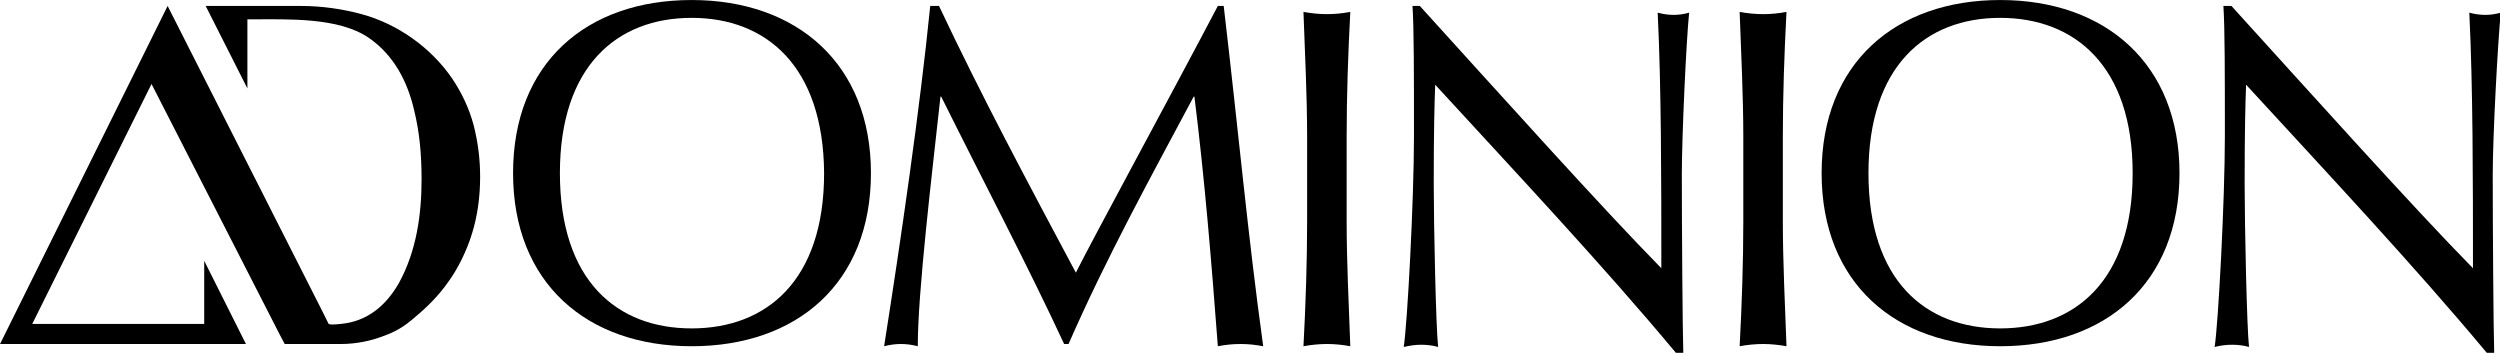 <svg xmlns:dc="http://purl.org/dc/elements/1.1/" xmlns:cc="http://creativecommons.org/ns#" xmlns:rdf="http://www.w3.org/1999/02/22-rdf-syntax-ns#" xmlns:svg="http://www.w3.org/2000/svg" xmlns="http://www.w3.org/2000/svg" id="Layer_1" x="0px" y="0px" viewBox="0 0 248 35" xml:space="preserve" width="248" height="35"><defs id="defs48"></defs><g id="g43" transform="matrix(0.726,0,0,0.737,-10.306,-12.453)">	<g id="g41">		<path d="m 142.5,17.7 c 5.9,12.3 12.1,23.7 18.7,35.9 2.6,-5.1 13,-23.9 19.4,-35.9 h 0.8 c 2,16.7 3.3,30.9 5.4,45.8 -1.1,-0.2 -2,-0.3 -3.1,-0.3 -1.1,0 -2,0.1 -3.1,0.3 -0.9,-11.7 -1.8,-22.5 -3.2,-33.6 h -0.1 c -5.9,10.9 -11.9,21.6 -17.1,33.3 h -0.6 c -5.1,-10.8 -11.1,-22 -16.8,-33.3 h -0.1 c -1.2,10.8 -3.1,26.3 -3.1,33.6 -0.8,-0.2 -1.5,-0.3 -2.3,-0.3 -0.8,0 -1.5,0.1 -2.3,0.3 2.3,-14.4 4.9,-32 6.3,-45.8 z m 50.3,17.7 c 0,-5.6 -0.3,-11.3 -0.5,-16.9 1.1,0.2 2.2,0.3 3.2,0.3 1.1,0 2.1,-0.1 3.2,-0.3 -0.3,5.6 -0.5,11.3 -0.5,16.9 v 11.2 c 0,5.6 0.3,11.3 0.5,16.9 -1.1,-0.2 -2.1,-0.3 -3.2,-0.3 -1,0 -2.1,0.1 -3.2,0.3 0.3,-5.6 0.5,-11.3 0.5,-16.9 z m 50.4,29 c -9.9,-11.7 -21.8,-24.2 -32.9,-36.1 -0.1,2.4 -0.2,6.3 -0.2,13.3 0,5.6 0.3,19.4 0.6,22 -0.7,-0.2 -1.5,-0.3 -2.3,-0.3 -0.8,0 -1.5,0.1 -2.4,0.3 0.5,-3.1 1.4,-19.8 1.4,-28.4 0,-8.2 0,-14.5 -0.2,-17.5 h 1 c 10.6,11.5 25,27.3 33,35.3 0,-11.7 0,-24.4 -0.5,-34.4 0.7,0.2 1.5,0.3 2.2,0.3 0.7,0 1.4,-0.1 2.1,-0.3 -0.4,3.8 -1,16.7 -1,21.8 0,6.7 0.1,21.1 0.2,24 z m 9.2,-29 c 0,-5.6 -0.3,-11.3 -0.5,-16.9 1.1,0.2 2.2,0.3 3.2,0.3 1.1,0 2.1,-0.1 3.2,-0.3 -0.3,5.6 -0.5,11.3 -0.5,16.9 v 11.2 c 0,5.6 0.3,11.3 0.5,16.9 -1.1,-0.2 -2.2,-0.3 -3.2,-0.3 -1,0 -2.1,0.1 -3.2,0.3 0.3,-5.6 0.5,-11.3 0.5,-16.9 z m 101.6,29 c -9.9,-11.7 -21.8,-24.2 -32.9,-36.1 -0.1,2.4 -0.2,6.3 -0.2,13.3 0,5.6 0.3,19.4 0.6,22 -0.7,-0.2 -1.5,-0.3 -2.3,-0.3 -0.8,0 -1.6,0.1 -2.4,0.3 0.5,-3.1 1.4,-19.8 1.4,-28.4 0,-8.2 0,-14.5 -0.2,-17.5 h 1.1 c 10.6,11.5 25,27.3 33,35.3 0,-11.7 0,-24.4 -0.5,-34.4 0.7,0.2 1.5,0.3 2.2,0.3 0.7,0 1.4,-0.1 2.1,-0.3 -0.4,3.8 -1.1,16.7 -1.1,21.8 0,6.7 0.1,21.1 0.2,24 z" id="path31"></path>		<path d="m 108.7,16.9 c 14.4,0 24.5,8.6 24.5,23.3 0,14.8 -10.1,23.3 -24.5,23.3 -14.3,0 -24.4,-8.5 -24.4,-23.3 0,-14.8 10,-23.3 24.4,-23.3 z m 0,2.4 c -10.2,0 -18,6.5 -18,20.9 0,14.5 7.8,20.9 18,20.9 10.2,0 18.1,-6.4 18.1,-20.9 -0.1,-14.4 -7.9,-20.9 -18.1,-20.9 z" id="path33"></path>		<path d="m 287.5,16.9 c 14.4,0 24.5,8.6 24.5,23.3 0,14.8 -10.1,23.3 -24.5,23.3 -14.3,0 -24.4,-8.5 -24.4,-23.3 0,-14.8 10.1,-23.3 24.4,-23.3 z m 0,2.4 c -10.2,0 -18,6.5 -18,20.9 0,14.5 7.8,20.9 18,20.9 10.2,0 18.1,-6.4 18.1,-20.9 0,-14.4 -7.9,-20.9 -18.1,-20.9 z" id="path35"></path>		<g id="g39">			<path d="M 78.9,33.7 C 78.3,31.5 77.3,29.4 76,27.5 73.1,23.3 68.5,20.1 63.6,18.8 61,18.1 58.1,17.7 55.4,17.7 H 42.3 L 48,28.8 v -9.3 c 0,0 -0.4,0 0.7,0 4.8,0 11.8,-0.3 15.9,2.5 3.4,2.3 5.3,5.9 6.2,9.8 0.7,2.8 1,5.8 1,9.2 0,4.8 -0.7,9.7 -3.1,14 -1.8,3.1 -4.4,5.2 -8,5.5 -0.9,0.1 -1.4,0.1 -1.6,0 L 58.4,59.1 37.1,17.7 14.2,63.2 H 47.8 L 42.1,52 v 8.5 H 18.6 l 16.3,-32.3 17.5,33.7 0.7,1.3 h 7.5 c 0.1,0 0.1,0 0.2,0 2.2,0 4.2,-0.5 5.3,-0.9 2.1,-0.7 3.3,-1.4 4.9,-2.8 1.6,-1.3 3.2,-2.9 4.4,-4.6 1.3,-1.7 2.6,-4.3 3.3,-6.6 0.7,-2.2 1.1,-4.8 1.1,-7.6 0,-2.4 -0.3,-4.7 -0.9,-7 z" id="path37"></path>		</g>	</g></g></svg>